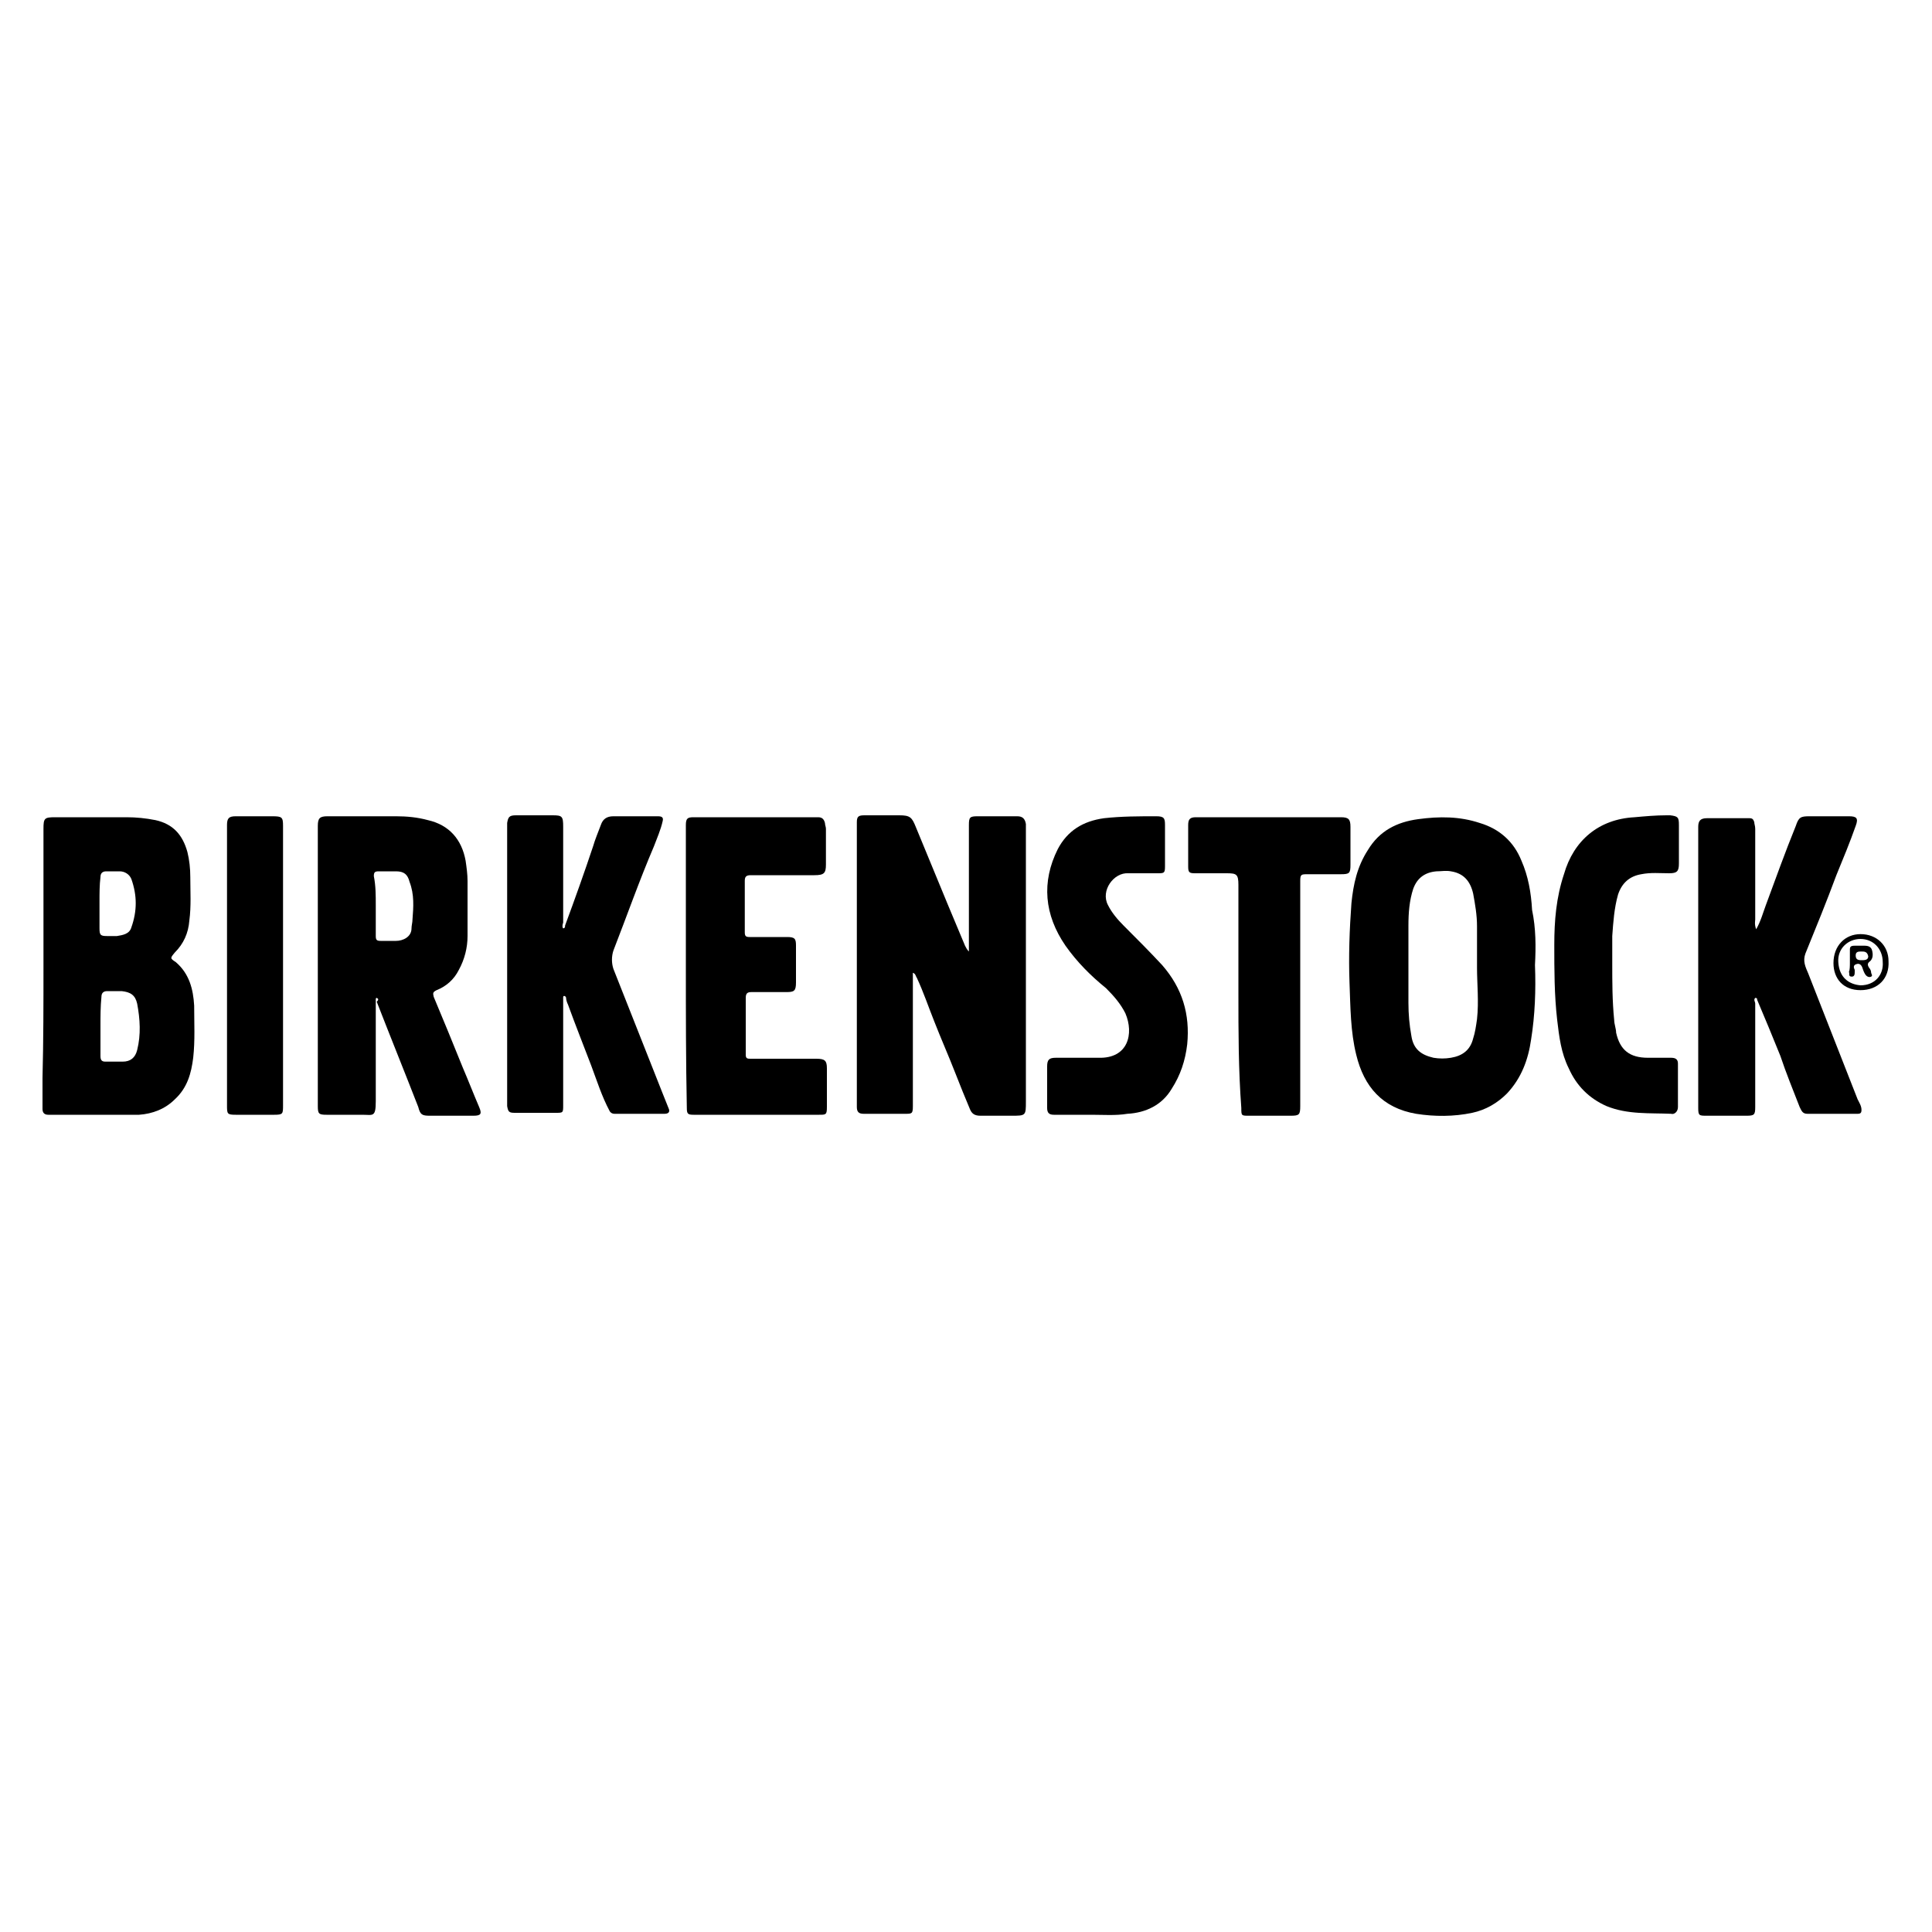 <?xml version="1.0" encoding="utf-8"?>
<!-- Generator: Adobe Illustrator 27.9.0, SVG Export Plug-In . SVG Version: 6.00 Build 0)  -->
<svg version="1.1" id="Capa_1" xmlns="http://www.w3.org/2000/svg" xmlns:xlink="http://www.w3.org/1999/xlink" x="0px" y="0px"
	 viewBox="0 0 200 200" style="enable-background:new 0 0 200 200;" xml:space="preserve">
<g id="_x38_rDh3w_00000007420184934727344680000018312732357333128090_">
	<g>
		<path d="M94.5,100.7c0,1.4,0,2.7,0,4c0,3.3,0,6.5,0,9.8c0,0.8-0.1,0.8-0.8,0.8c-1.4,0-2.9,0-4.3,0c-0.5,0-0.7-0.2-0.7-0.7
			s0-0.9,0-1.4c0-8.9,0-17.8,0-26.7c0-0.5,0-0.9,0-1.4c0-0.6,0.2-0.7,0.8-0.7c1.2,0,2.4,0,3.6,0c1.1,0,1.3,0.2,1.7,1.2
			c1.1,2.7,2.2,5.3,3.3,8c0.6,1.4,1.2,2.9,1.8,4.3c0.1,0.2,0.2,0.4,0.4,0.6c0-1.2,0-2.2,0-3.3c0-3.3,0-6.5,0-9.8
			c0-0.8,0.1-0.9,0.9-0.9c1.4,0,2.7,0,4.1,0c0.5,0,0.8,0.2,0.9,0.8c0,0.2,0,0.4,0,0.6c0,9.4,0,18.7,0,28.1c0,1.5,0,1.5-1.5,1.5
			c-1.1,0-2.1,0-3.2,0c-0.6,0-0.9-0.2-1.1-0.7c-0.5-1.2-1-2.4-1.5-3.7c-0.7-1.8-1.5-3.6-2.2-5.4c-0.6-1.5-1.1-3-1.8-4.5
			C94.8,101.1,94.8,100.8,94.5,100.7z"/>
		<path d="M4.5,100.1c0-4.8,0-9.6,0-14.3c0-1.1,0.1-1.2,1.2-1.2c2.5,0,4.9,0,7.4,0c1,0,2,0.1,3,0.3c1.8,0.4,2.8,1.5,3.3,3.3
			c0.2,0.8,0.3,1.7,0.3,2.6c0,1.5,0.1,3-0.1,4.5c-0.1,1.3-0.6,2.4-1.5,3.3c-0.5,0.6-0.5,0.6,0.1,1c1.4,1.2,1.8,2.8,1.9,4.5
			c0,1.8,0.1,3.6-0.1,5.4c-0.2,1.6-0.6,3.1-1.9,4.3c-1,1-2.3,1.5-3.7,1.6c-3,0-6,0-9,0c-0.1,0-0.3,0-0.4,0c-0.4,0-0.6-0.2-0.6-0.6
			c0-1.1,0-2.2,0-3.2C4.5,107.7,4.5,103.9,4.5,100.1z M10.4,106.2L10.4,106.2c0,1,0,2.1,0,3.1c0,0.4,0.1,0.6,0.5,0.6
			c0.6,0,1.2,0,1.8,0c0.8,0,1.3-0.4,1.5-1.2c0.4-1.6,0.3-3.2,0-4.8c-0.2-0.9-0.7-1.2-1.6-1.3c-0.5,0-1,0-1.5,0
			c-0.4,0-0.6,0.2-0.6,0.6C10.4,104.2,10.4,105.2,10.4,106.2z M10.3,93.3L10.3,93.3c0,0.4,0,0.9,0,1.4s0,0.9,0,1.4
			c0,0.7,0.1,0.8,0.8,0.8c0.3,0,0.6,0,1,0c0.6-0.1,1.3-0.2,1.5-0.9c0.6-1.7,0.6-3.3,0-5c-0.2-0.5-0.7-0.8-1.2-0.8c-0.5,0-1,0-1.4,0
			c-0.4,0-0.6,0.2-0.6,0.6C10.3,91.6,10.3,92.5,10.3,93.3z"/>
		<path d="M39,103.3c-0.1,0-0.1,0.1-0.1,0.2c0,3.5,0,7,0,10.5c0,1.7-0.3,1.4-1.4,1.4c-1.2,0-2.5,0-3.7,0c-0.8,0-0.9-0.1-0.9-0.9
			c0-9.7,0-19.3,0-29c0-0.8,0.2-1,1-1c2.4,0,4.7,0,7.1,0c1.1,0,2.2,0.1,3.3,0.4c2.2,0.5,3.5,2,3.9,4.2c0.1,0.7,0.2,1.4,0.2,2.1
			c0,1.9,0,3.8,0,5.7c0,1.2-0.3,2.4-0.9,3.5c-0.5,1-1.3,1.7-2.3,2.1c-0.4,0.2-0.4,0.3-0.3,0.7c1,2.4,2,4.8,3,7.3
			c0.6,1.4,1.1,2.7,1.7,4.1c0.3,0.7,0.2,0.9-0.6,0.9c-1.5,0-3,0-4.5,0c-0.8,0-1-0.1-1.2-0.9c-1.4-3.6-2.9-7.3-4.3-10.9
			C39.2,103.5,39.2,103.4,39,103.3z M38.9,93.7L38.9,93.7c0,1.1,0,2.2,0,3.2c0,0.4,0.1,0.5,0.5,0.5c0.5,0,1.1,0,1.6,0
			c0.7,0,1.6-0.4,1.6-1.3c0-0.3,0.1-0.6,0.1-0.9c0.1-1.3,0.2-2.6-0.3-3.9c-0.2-0.8-0.6-1.1-1.4-1.1c-0.6,0-1.2,0-1.8,0
			c-0.4,0-0.5,0.1-0.5,0.5C38.9,91.7,38.9,92.7,38.9,93.7z"/>
		<path d="M158.9,99.9c0.1,2.6,0,5.2-0.4,7.7c-0.3,2.1-1,4-2.5,5.6c-1,1-2.2,1.7-3.6,2c-1.9,0.4-3.9,0.4-5.8,0.1
			c-3.5-0.6-5.4-2.8-6.2-6.1c-0.6-2.4-0.6-4.9-0.7-7.5c-0.1-2.7,0-5.5,0.2-8.2c0.2-2,0.6-3.8,1.7-5.5c1.2-2,3-2.9,5.2-3.2
			c2.2-0.3,4.3-0.3,6.4,0.4c2,0.6,3.5,1.9,4.3,3.9c0.7,1.6,1,3.3,1.1,5.1C159,96.1,159,98,158.9,99.9z M152.9,100.2
			c0-1.6,0-2.9,0-4.3c0-1.2-0.2-2.3-0.4-3.4c-0.3-1.3-1-2.1-2.3-2.3c-0.5-0.1-1,0-1.5,0c-1.2,0.1-2,0.7-2.4,1.8
			c-0.4,1.2-0.5,2.5-0.5,3.8c0,2.7,0,5.4,0,8c0,1.2,0.1,2.3,0.3,3.4c0.2,1.4,1,2,2.3,2.3c0.6,0.1,1.2,0.1,1.8,0c1.2-0.2,2-0.8,2.3-2
			c0.2-0.6,0.3-1.3,0.4-2C153.1,103.7,152.9,101.8,152.9,100.2z"/>
		<path d="M181.8,96.2c0.5-0.9,0.7-1.7,1-2.5c1-2.7,2-5.5,3.1-8.2c0.3-0.9,0.5-1,1.4-1c1.4,0,2.7,0,4.1,0c0.8,0,1,0.2,0.7,1
			c-0.6,1.7-1.3,3.4-2,5.1c-1,2.7-2.1,5.4-3.2,8.1c-0.3,0.8,0,1.4,0.3,2.1c1.7,4.3,3.4,8.7,5.1,13c0.2,0.4,0.4,0.7,0.4,1.1
			c0,0.3-0.1,0.4-0.4,0.4c-1.7,0-3.4,0-5.2,0c-0.5,0-0.6-0.3-0.8-0.7c-0.7-1.8-1.4-3.5-2-5.3c-0.8-2-1.6-3.9-2.4-5.8
			c0-0.1,0-0.2-0.2-0.2c-0.2,0.2,0,0.4,0,0.6c0,3.5,0,7.1,0,10.7c0,0.8-0.1,0.9-0.9,0.9c-1.4,0-2.7,0-4.1,0c-0.8,0-0.9,0-0.9-0.8
			c0-9.7,0-19.4,0-29.1c0-0.6,0.2-0.9,0.9-0.9c1.5,0,2.9,0,4.4,0c0.3,0,0.4,0.1,0.5,0.4c0,0.2,0.1,0.4,0.1,0.7c0,3.1,0,6.3,0,9.4
			C181.7,95.3,181.6,95.7,181.8,96.2z"/>
		<path d="M58.3,96.1c0.2,0,0.2-0.2,0.2-0.3c1-2.7,2-5.5,2.9-8.2c0.2-0.7,0.5-1.4,0.8-2.2c0.2-0.6,0.6-0.9,1.3-0.9
			c1.5,0,3.1,0,4.6,0c0.4,0,0.6,0.1,0.5,0.5c-0.2,0.9-0.6,1.8-0.9,2.6c-1.5,3.5-2.8,7.2-4.2,10.8c-0.2,0.6-0.2,1.3,0,1.9
			c1.7,4.3,3.4,8.6,5.1,12.9c0.2,0.5,0.4,1,0.6,1.5c0.2,0.4,0,0.6-0.4,0.6c-1.7,0-3.4,0-5.2,0c-0.2,0-0.4-0.1-0.5-0.3
			c-0.8-1.5-1.3-3.1-1.9-4.7c-0.8-2.1-1.6-4.1-2.4-6.3c-0.1-0.2-0.2-0.5-0.2-0.7c0-0.1-0.1-0.2-0.2-0.2c-0.1,0-0.1,0.1-0.1,0.2
			c0,0.3,0,0.5,0,0.8c0,3.4,0,6.9,0,10.3c0,0.8,0,0.8-0.8,0.8c-1.4,0-2.8,0-4.2,0c-0.6,0-0.7-0.1-0.8-0.7c0-0.8,0-1.6,0-2.4
			c0-8.8,0-17.7,0-26.5c0-0.2,0-0.3,0-0.4c0.1-0.6,0.2-0.8,0.9-0.8c1.3,0,2.6,0,3.8,0c1,0,1.1,0.1,1.1,1.2c0,3.3,0,6.6,0,9.9
			C58.2,95.8,58.2,96,58.3,96.1z"/>
		<path d="M71,100.1c0-4.9,0-9.8,0-14.7c0-0.7,0.2-0.8,0.8-0.8c4.3,0,8.6,0,12.9,0c0.4,0,0.6,0.2,0.7,0.6c0,0.2,0.1,0.4,0.1,0.6
			c0,1.2,0,2.4,0,3.7c0,0.9-0.2,1.1-1.2,1.1c-2.2,0-4.4,0-6.6,0c-0.5,0-0.6,0.2-0.6,0.6c0,1.8,0,3.5,0,5.3c0,0.4,0.1,0.5,0.5,0.5
			c1.3,0,2.6,0,3.9,0c0.8,0,0.9,0.2,0.9,0.9c0,1.3,0,2.6,0,3.8c0,0.9-0.2,1-1,1c-1.2,0-2.4,0-3.6,0c-0.4,0-0.6,0.1-0.6,0.6
			c0,2,0,4,0,5.9c0,0.4,0.2,0.4,0.5,0.4c2.3,0,4.5,0,6.8,0c0.9,0,1.1,0.2,1.1,1c0,1.3,0,2.6,0,4c0,0.8-0.1,0.8-0.8,0.8
			c-4.1,0-8.2,0-12.4,0c-0.2,0-0.4,0-0.6,0c-0.6,0-0.7-0.1-0.7-0.7C71,109.8,71,104.9,71,100.1z"/>
		<path d="M113,115.4c-1.3,0-2.6,0-3.9,0c-0.5,0-0.7-0.2-0.7-0.7c0-1.4,0-2.8,0-4.3c0-0.7,0.2-0.9,0.9-0.9c1.5,0,2.9,0,4.4,0
			c3.1,0.1,3.7-2.5,2.8-4.6c-0.5-1-1.2-1.8-2-2.6c-1.6-1.3-3-2.7-4.2-4.4c-2.2-3.2-2.5-6.6-0.8-10c1-1.9,2.6-2.9,4.8-3.2
			c1.8-0.2,3.6-0.2,5.4-0.2c0.8,0,0.9,0.2,0.9,0.9c0,1.4,0,2.9,0,4.3c0,0.7-0.1,0.7-0.8,0.7c-1,0-2,0-3,0c-1.5-0.1-2.9,1.8-2.1,3.3
			c0.4,0.8,1,1.5,1.6,2.1c1.4,1.4,2.7,2.7,4,4.1c2.1,2.4,2.9,5.1,2.6,8.2c-0.2,1.7-0.7,3.2-1.6,4.6c-1,1.7-2.7,2.5-4.6,2.6
			C115.5,115.5,114.2,115.4,113,115.4C113,115.4,113,115.4,113,115.4z"/>
		<path d="M128.2,102.9c0-3.8,0-7.5,0-11.3c0-1.1-0.2-1.2-1.2-1.2c-1.1,0-2.2,0-3.3,0c-0.6,0-0.7-0.1-0.7-0.7c0-1.4,0-2.9,0-4.3
			c0-0.6,0.2-0.8,0.8-0.8c5,0,10,0,15,0c0.8,0,1,0.2,1,1c0,1.3,0,2.6,0,3.9c0,0.9-0.1,1-1,1c-1.2,0-2.3,0-3.4,0
			c-0.7,0-0.8,0-0.8,0.7c0,0.8,0,1.6,0,2.4c0,7,0,13.9,0,20.9c0,0.9-0.1,1-1,1c-1.4,0-2.9,0-4.3,0c-0.8,0-0.8,0-0.8-0.8
			C128.2,110.7,128.2,106.8,128.2,102.9L128.2,102.9z"/>
		<path d="M166.9,99.7c0,2,0,3.9,0.2,5.9c0,0.4,0.2,0.9,0.2,1.3c0.4,1.8,1.4,2.6,3.3,2.6c0.8,0,1.6,0,2.4,0c0.5,0,0.7,0.2,0.7,0.6
			c0,1.5,0,3,0,4.5c0,0.5-0.4,0.8-0.7,0.7c-2.2-0.1-4.5,0.1-6.7-0.8c-1.8-0.8-3.1-2.1-3.9-3.9c-0.8-1.6-1-3.3-1.2-5
			c-0.3-2.6-0.3-5.2-0.3-7.8c0-2.5,0.2-4.9,1-7.3c1-3.5,3.6-5.7,7.3-5.9c1.1-0.1,2.2-0.2,3.3-0.2c0.1,0,0.3,0,0.4,0
			c0.8,0.1,0.9,0.2,0.9,1c0,1.3,0,2.6,0,4c0,0.8-0.2,1-1,1c-1,0-1.9-0.1-2.9,0.1c-1.2,0.2-2,0.9-2.4,2.1c-0.4,1.4-0.5,2.9-0.6,4.3
			C166.9,97.9,166.9,98.8,166.9,99.7z"/>
		<path d="M29.3,100c0,4.8,0,9.6,0,14.4c0,0.9,0,1-0.9,1c-1.3,0-2.7,0-4,0c-0.9,0-0.9-0.1-0.9-1c0-9.6,0-19.3,0-29
			c0-0.7,0.2-0.9,0.9-0.9c1.3,0,2.6,0,3.8,0c1,0,1.1,0.1,1.1,1C29.3,90.4,29.3,95.2,29.3,100z"/>
		<path d="M195.5,99.5c0.1,1.8-1.1,3-2.9,3s-2.8-1.2-2.8-2.8c0-1.8,1.2-3,2.8-3C194.3,96.7,195.5,97.9,195.5,99.5z M194.9,99.6
			c0-1.4-1-2.4-2.3-2.4c-1.3,0-2.4,1-2.3,2.4c0.1,1.6,1.1,2.3,2.3,2.4C194.1,102,195,100.9,194.9,99.6z"/>
		<path d="M191.5,99.6c0-0.4,0-0.9,0-1.3c0-0.3,0.1-0.4,0.5-0.4c0.4,0,0.7,0,1,0c0.4,0,0.7,0.1,0.8,0.5c0.1,0.4,0.1,0.8-0.2,1.1
			c-0.3,0.2-0.3,0.4-0.1,0.7c0.1,0.1,0.2,0.3,0.2,0.5c0,0.1,0.2,0.3,0,0.4s-0.4,0-0.5-0.1c-0.2-0.2-0.3-0.5-0.4-0.8
			c-0.1-0.3-0.3-0.5-0.6-0.4c-0.4,0.1-0.3,0.4-0.2,0.6c0,0.1,0,0.2,0,0.2c0,0.2,0,0.5-0.3,0.5c-0.4,0-0.2-0.3-0.3-0.5
			C191.5,100.4,191.5,100,191.5,99.6L191.5,99.6z M192.7,98.5c-0.3,0-0.6,0-0.6,0.4c0,0.4,0.2,0.5,0.6,0.5c0.3,0,0.7,0,0.7-0.4
			C193.3,98.5,193,98.5,192.7,98.5z"/>
	</g>
</g>
</svg>
